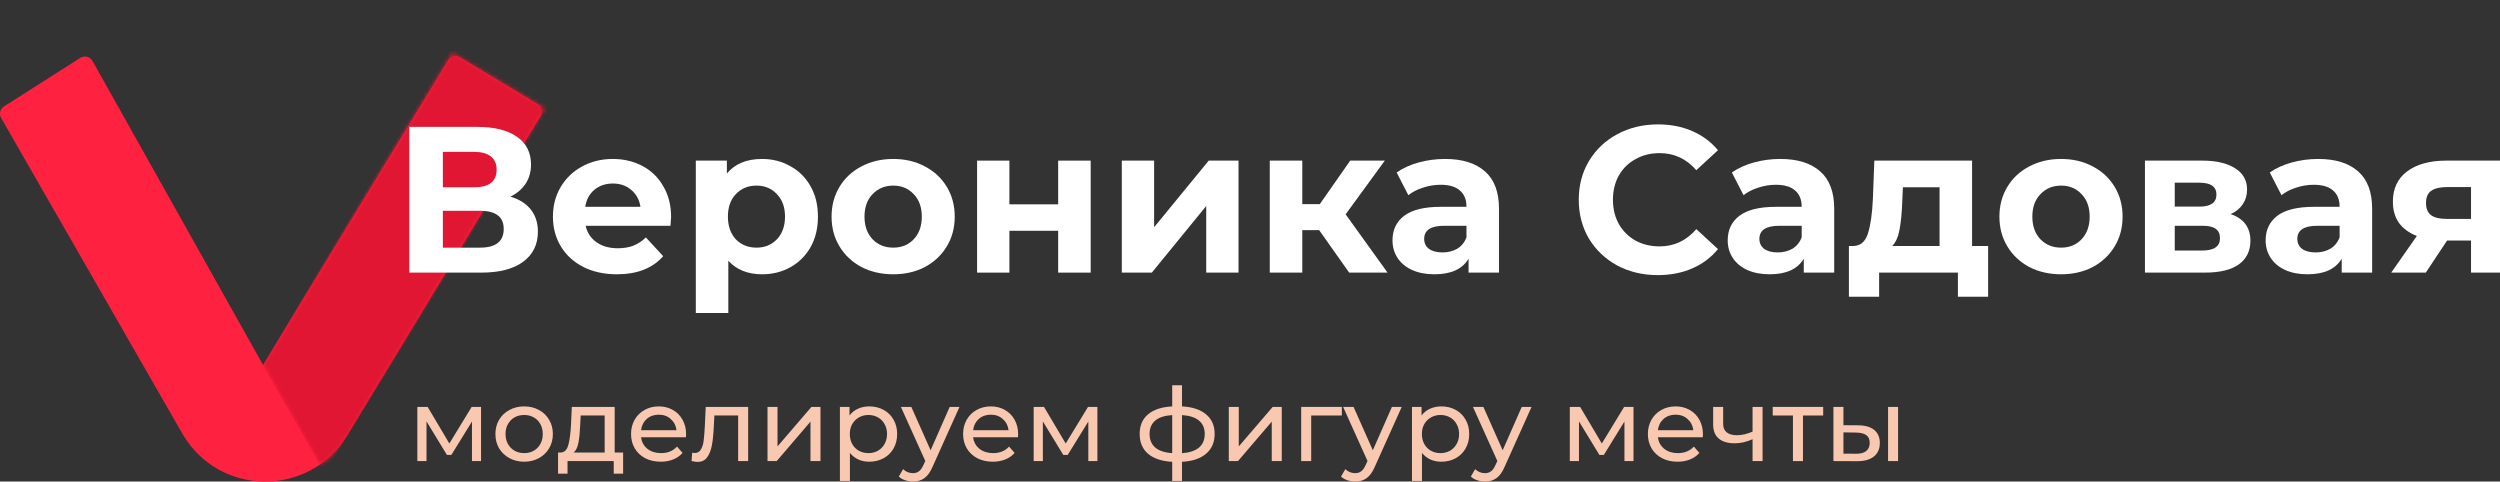 <svg width="623" height="120" viewBox="0 0 623 120" fill="none" xmlns="http://www.w3.org/2000/svg">
<rect x="0" y="0" width="623" height="120" fill="#333333" stroke="none"/>
<path fill-rule="evenodd" clip-rule="evenodd" d="M0.288 29.413C-0.289 28.409 0.027 27.131 1.003 26.509L19.994 14.426C21.044 13.758 22.44 14.108 23.049 15.193L65.562 90.96L111.678 15.042C112.298 14.021 113.629 13.695 114.652 14.312L133.953 25.956C134.978 26.575 135.307 27.907 134.687 28.93L86.509 108.508C77.106 124.039 54.464 123.777 45.425 108.032L0.288 29.413Z" fill="#FF2140"/>
<mask id="mask0" mask-type="alpha" maskUnits="userSpaceOnUse" x="65" y="13" width="71" height="103">
<path fill-rule="evenodd" clip-rule="evenodd" d="M65.562 90.938L112.75 13.125L135.812 27C135.812 27 96.26 92.107 92.156 99.094C88.053 106.081 83.938 113.906 79.75 115.75L65.562 90.938Z" fill="#FF2140"/>
</mask>
<g mask="url(#mask0)">
<path d="M80.875 117.812L65.5 91.062L111.393 13.47C112.002 12.445 113.312 12.122 114.312 12.75L135.543 25.108C136.531 25.728 136.847 27.046 136.25 28.062L80.875 117.812Z" fill="#E11632"/>
</g>
<path d="M127.189 49.001C129.405 49.658 131.102 50.73 132.279 52.217C133.456 53.705 134.045 55.538 134.045 57.716C134.045 60.933 132.816 63.44 130.357 65.238C127.934 67.037 124.454 67.936 119.918 67.936H102V31.622H118.931C123.156 31.622 126.445 32.435 128.799 34.061C131.154 35.686 132.331 38.003 132.331 41.012C132.331 42.81 131.881 44.401 130.981 45.785C130.08 47.134 128.817 48.206 127.189 49.001ZM110.362 46.667H118.204C120.039 46.667 121.424 46.303 122.359 45.577C123.294 44.816 123.762 43.71 123.762 42.257C123.762 40.839 123.277 39.75 122.307 38.989C121.372 38.228 120.005 37.848 118.204 37.848H110.362V46.667ZM119.607 61.711C123.554 61.711 125.527 60.154 125.527 57.042C125.527 54.033 123.554 52.529 119.607 52.529H110.362V61.711H119.607Z" fill="white"/>
<path d="M167.239 54.085C167.239 54.189 167.187 54.915 167.083 56.264H145.945C146.325 57.993 147.226 59.359 148.645 60.362C150.065 61.365 151.831 61.866 153.943 61.866C155.397 61.866 156.678 61.659 157.786 61.244C158.929 60.794 159.985 60.103 160.954 59.169L165.265 63.838C162.634 66.847 158.79 68.351 153.735 68.351C150.584 68.351 147.797 67.746 145.373 66.535C142.95 65.29 141.08 63.578 139.764 61.4C138.448 59.221 137.791 56.748 137.791 53.981C137.791 51.249 138.431 48.794 139.712 46.615C141.028 44.401 142.811 42.69 145.062 41.479C147.347 40.234 149.892 39.611 152.696 39.611C155.432 39.611 157.907 40.199 160.123 41.375C162.339 42.551 164.071 44.246 165.317 46.459C166.598 48.638 167.239 51.18 167.239 54.085ZM152.748 45.733C150.913 45.733 149.372 46.252 148.126 47.289C146.879 48.327 146.118 49.745 145.841 51.543H159.604C159.327 49.779 158.565 48.379 157.319 47.341C156.072 46.269 154.549 45.733 152.748 45.733Z" fill="white"/>
<path d="M189.913 39.611C192.51 39.611 194.864 40.217 196.977 41.427C199.123 42.603 200.803 44.28 202.014 46.459C203.226 48.603 203.832 51.111 203.832 53.981C203.832 56.852 203.226 59.376 202.014 61.555C200.803 63.699 199.123 65.377 196.977 66.587C194.864 67.763 192.51 68.351 189.913 68.351C186.347 68.351 183.542 67.227 181.499 64.979V78H173.397V40.026H181.136V43.243C183.144 40.822 186.07 39.611 189.913 39.611ZM188.511 61.711C190.588 61.711 192.285 61.019 193.601 59.636C194.951 58.218 195.626 56.333 195.626 53.981C195.626 51.63 194.951 49.762 193.601 48.379C192.285 46.961 190.588 46.252 188.511 46.252C186.433 46.252 184.719 46.961 183.369 48.379C182.053 49.762 181.395 51.63 181.395 53.981C181.395 56.333 182.053 58.218 183.369 59.636C184.719 61.019 186.433 61.711 188.511 61.711Z" fill="white"/>
<path d="M222.599 68.351C219.656 68.351 217.007 67.746 214.652 66.535C212.333 65.29 210.515 63.578 209.199 61.4C207.883 59.221 207.226 56.748 207.226 53.981C207.226 51.215 207.883 48.742 209.199 46.563C210.515 44.384 212.333 42.69 214.652 41.479C217.007 40.234 219.656 39.611 222.599 39.611C225.542 39.611 228.173 40.234 230.493 41.479C232.813 42.69 234.631 44.384 235.947 46.563C237.262 48.742 237.92 51.215 237.92 53.981C237.92 56.748 237.262 59.221 235.947 61.4C234.631 63.578 232.813 65.29 230.493 66.535C228.173 67.746 225.542 68.351 222.599 68.351ZM222.599 61.711C224.676 61.711 226.373 61.019 227.689 59.636C229.039 58.218 229.714 56.333 229.714 53.981C229.714 51.63 229.039 49.762 227.689 48.379C226.373 46.961 224.676 46.252 222.599 46.252C220.521 46.252 218.807 46.961 217.457 48.379C216.107 49.762 215.432 51.63 215.432 53.981C215.432 56.333 216.107 58.218 217.457 59.636C218.807 61.019 220.521 61.711 222.599 61.711Z" fill="white"/>
<path d="M243.493 40.026H251.543V50.92H263.696V40.026H271.798V67.936H263.696V57.509H251.543V67.936H243.493V40.026Z" fill="white"/>
<path d="M279.554 40.026H287.605V56.627L301.212 40.026H308.639V67.936H300.589V51.336L287.033 67.936H279.554V40.026Z" fill="white"/>
<path d="M328.736 57.353H324.53V67.936H316.427V40.026H324.53V50.869H328.892L336.475 40.026H345.097L335.332 53.411L345.772 67.936H336.215L328.736 57.353Z" fill="white"/>
<path d="M360.098 39.611C364.426 39.611 367.75 40.649 370.07 42.724C372.389 44.764 373.549 47.86 373.549 52.01V67.936H365.967V64.46C364.443 67.054 361.604 68.351 357.449 68.351C355.302 68.351 353.432 67.988 351.84 67.262C350.282 66.535 349.087 65.532 348.256 64.253C347.425 62.973 347.01 61.521 347.01 59.895C347.01 57.301 347.979 55.261 349.918 53.774C351.892 52.287 354.921 51.543 359.007 51.543H365.447C365.447 49.779 364.911 48.431 363.837 47.497C362.764 46.528 361.154 46.044 359.007 46.044C357.518 46.044 356.047 46.286 354.592 46.77C353.173 47.22 351.961 47.843 350.957 48.638L348.048 42.983C349.572 41.911 351.39 41.081 353.502 40.493C355.648 39.905 357.847 39.611 360.098 39.611ZM359.474 62.904C360.859 62.904 362.089 62.593 363.162 61.97C364.235 61.313 364.997 60.362 365.447 59.117V56.264H359.89C356.566 56.264 354.904 57.353 354.904 59.532C354.904 60.569 355.302 61.4 356.099 62.022C356.93 62.61 358.055 62.904 359.474 62.904Z" fill="white"/>
<path d="M413.111 68.558C409.406 68.558 406.047 67.763 403.035 66.172C400.057 64.547 397.703 62.316 395.971 59.48C394.275 56.61 393.427 53.376 393.427 49.779C393.427 46.182 394.275 42.966 395.971 40.13C397.703 37.26 400.057 35.029 403.035 33.438C406.047 31.813 409.423 31 413.162 31C416.313 31 419.153 31.553 421.68 32.66C424.242 33.767 426.389 35.358 428.12 37.433L422.719 42.413C420.26 39.577 417.214 38.159 413.578 38.159C411.327 38.159 409.319 38.66 407.553 39.663C405.787 40.632 404.402 41.998 403.398 43.762C402.429 45.525 401.944 47.531 401.944 49.779C401.944 52.027 402.429 54.033 403.398 55.797C404.402 57.561 405.787 58.944 407.553 59.947C409.319 60.915 411.327 61.4 413.578 61.4C417.214 61.4 420.26 59.964 422.719 57.094L428.12 62.074C426.389 64.184 424.242 65.792 421.68 66.898C419.118 68.005 416.261 68.558 413.111 68.558Z" fill="white"/>
<path d="M443.633 39.611C447.961 39.611 451.285 40.649 453.605 42.724C455.924 44.764 457.084 47.86 457.084 52.01V67.936H449.502V64.46C447.978 67.054 445.139 68.351 440.984 68.351C438.837 68.351 436.967 67.988 435.375 67.262C433.817 66.535 432.622 65.532 431.791 64.253C430.96 62.973 430.545 61.521 430.545 59.895C430.545 57.301 431.514 55.261 433.453 53.774C435.427 52.287 438.456 51.543 442.542 51.543H448.982C448.982 49.779 448.446 48.431 447.372 47.497C446.299 46.528 444.689 46.044 442.542 46.044C441.053 46.044 439.582 46.286 438.127 46.77C436.708 47.22 435.496 47.843 434.492 48.638L431.583 42.983C433.107 41.911 434.925 41.081 437.037 40.493C439.183 39.905 441.382 39.611 443.633 39.611ZM443.009 62.904C444.394 62.904 445.624 62.593 446.697 61.97C447.77 61.313 448.532 60.362 448.982 59.117V56.264H443.425C440.101 56.264 438.439 57.353 438.439 59.532C438.439 60.569 438.837 61.4 439.634 62.022C440.465 62.61 441.59 62.904 443.009 62.904Z" fill="white"/>
<path d="M495.44 61.296V73.954H487.91V67.936H468.278V73.954H460.747V61.296H461.889C463.621 61.261 464.815 60.241 465.473 58.235C466.131 56.229 466.546 53.376 466.719 49.675L467.083 40.026H491.441V61.296H495.44ZM474.043 50.246C473.939 53.082 473.714 55.399 473.367 57.198C473.056 58.996 472.45 60.362 471.55 61.296H483.339V46.667H474.198L474.043 50.246Z" fill="white"/>
<path d="M513.627 68.351C510.684 68.351 508.035 67.746 505.681 66.535C503.361 65.29 501.543 63.578 500.228 61.4C498.912 59.221 498.254 56.748 498.254 53.981C498.254 51.215 498.912 48.742 500.228 46.563C501.543 44.384 503.361 42.69 505.681 41.479C508.035 40.234 510.684 39.611 513.627 39.611C516.57 39.611 519.202 40.234 521.522 41.479C523.841 42.69 525.659 44.384 526.975 46.563C528.291 48.742 528.949 51.215 528.949 53.981C528.949 56.748 528.291 59.221 526.975 61.4C525.659 63.578 523.841 65.29 521.522 66.535C519.202 67.746 516.57 68.351 513.627 68.351ZM513.627 61.711C515.705 61.711 517.401 61.019 518.717 59.636C520.067 58.218 520.743 56.333 520.743 53.981C520.743 51.63 520.067 49.762 518.717 48.379C517.401 46.961 515.705 46.252 513.627 46.252C511.55 46.252 509.836 46.961 508.486 48.379C507.135 49.762 506.46 51.63 506.46 53.981C506.46 56.333 507.135 58.218 508.486 59.636C509.836 61.019 511.55 61.711 513.627 61.711Z" fill="white"/>
<path d="M555.867 53.359C559.157 54.465 560.801 56.679 560.801 59.999C560.801 62.523 559.849 64.478 557.945 65.861C556.04 67.244 553.201 67.936 549.427 67.936H534.521V40.026H548.804C552.301 40.026 555.036 40.666 557.01 41.946C558.983 43.191 559.97 44.955 559.97 47.237C559.97 48.621 559.607 49.848 558.88 50.92C558.187 51.958 557.183 52.771 555.867 53.359ZM541.948 51.491H548.077C550.916 51.491 552.336 50.488 552.336 48.482C552.336 46.511 550.916 45.525 548.077 45.525H541.948V51.491ZM548.752 62.437C551.73 62.437 553.218 61.417 553.218 59.376C553.218 58.304 552.872 57.526 552.18 57.042C551.487 56.523 550.397 56.264 548.908 56.264H541.948V62.437H548.752Z" fill="white"/>
<path d="M577.684 39.611C582.012 39.611 585.336 40.649 587.656 42.724C589.976 44.764 591.136 47.86 591.136 52.01V67.936H583.553V64.46C582.03 67.054 579.19 68.351 575.036 68.351C572.889 68.351 571.019 67.988 569.426 67.262C567.868 66.535 566.674 65.532 565.843 64.253C565.012 62.973 564.596 61.521 564.596 59.895C564.596 57.301 565.566 55.261 567.505 53.774C569.478 52.287 572.508 51.543 576.594 51.543H583.034C583.034 49.779 582.497 48.431 581.424 47.497C580.35 46.528 578.74 46.044 576.594 46.044C575.105 46.044 573.633 46.286 572.179 46.77C570.759 47.22 569.548 47.843 568.543 48.638L565.635 42.983C567.159 41.911 568.976 41.081 571.088 40.493C573.235 39.905 575.434 39.611 577.684 39.611ZM577.061 62.904C578.446 62.904 579.675 62.593 580.749 61.97C581.822 61.313 582.584 60.362 583.034 59.117V56.264H577.477C574.153 56.264 572.491 57.353 572.491 59.532C572.491 60.569 572.889 61.4 573.685 62.022C574.516 62.61 575.642 62.904 577.061 62.904Z" fill="white"/>
<path d="M623 40.026V67.936H615.781V59.947H609.808L604.51 67.936H595.889L602.277 58.806C600.338 58.045 598.849 56.956 597.811 55.538C596.807 54.085 596.305 52.339 596.305 50.298C596.305 47.013 597.482 44.488 599.836 42.724C602.225 40.926 605.497 40.026 609.652 40.026H623ZM609.808 46.615C608.077 46.615 606.761 46.926 605.861 47.549C604.995 48.171 604.562 49.174 604.562 50.557C604.562 51.941 604.978 52.961 605.809 53.618C606.675 54.241 607.973 54.552 609.704 54.552H615.781V46.615H609.808Z" fill="white"/>
<path d="M119.876 101.401V114.904H117.616V105.045L112.471 113.376H111.379L106.287 105.019V114.904H104V101.401H106.572L111.977 110.522L117.538 101.401H119.876Z" fill="#F8C8B1"/>
<path d="M130.63 115.057C129.261 115.057 128.031 114.76 126.94 114.166C125.849 113.571 124.991 112.756 124.368 111.72C123.761 110.667 123.458 109.478 123.458 108.153C123.458 106.828 123.761 105.648 124.368 104.611C124.991 103.558 125.849 102.743 126.94 102.166C128.031 101.571 129.261 101.274 130.63 101.274C131.998 101.274 133.219 101.571 134.293 102.166C135.385 102.743 136.234 103.558 136.84 104.611C137.464 105.648 137.775 106.828 137.775 108.153C137.775 109.478 137.464 110.667 136.84 111.72C136.234 112.756 135.385 113.571 134.293 114.166C133.219 114.76 131.998 115.057 130.63 115.057ZM130.63 112.917C131.513 112.917 132.301 112.722 132.994 112.331C133.704 111.924 134.259 111.363 134.657 110.65C135.056 109.919 135.255 109.087 135.255 108.153C135.255 107.219 135.056 106.395 134.657 105.682C134.259 104.951 133.704 104.391 132.994 104C132.301 103.609 131.513 103.414 130.63 103.414C129.746 103.414 128.949 103.609 128.239 104C127.546 104.391 126.992 104.951 126.576 105.682C126.178 106.395 125.979 107.219 125.979 108.153C125.979 109.087 126.178 109.919 126.576 110.65C126.992 111.363 127.546 111.924 128.239 112.331C128.949 112.722 129.746 112.917 130.63 112.917Z" fill="#F8C8B1"/>
<path d="M155.281 112.764V118.038H152.943V114.904H141.432V118.038H139.067V112.764H139.795C140.678 112.713 141.285 112.102 141.614 110.93C141.943 109.758 142.168 108.102 142.289 105.962L142.497 101.401H153.177V112.764H155.281ZM144.576 106.14C144.507 107.839 144.359 109.248 144.134 110.369C143.926 111.473 143.536 112.272 142.965 112.764H150.682V103.541H144.706L144.576 106.14Z" fill="#F8C8B1"/>
<path d="M170.977 108.229C170.977 108.416 170.96 108.662 170.925 108.968H159.752C159.908 110.157 160.436 111.117 161.337 111.847C162.255 112.561 163.39 112.917 164.741 112.917C166.387 112.917 167.712 112.374 168.717 111.287L170.094 112.866C169.47 113.58 168.691 114.123 167.755 114.497C166.837 114.87 165.806 115.057 164.663 115.057C163.208 115.057 161.917 114.769 160.791 114.191C159.665 113.597 158.791 112.773 158.167 111.72C157.561 110.667 157.258 109.478 157.258 108.153C157.258 106.845 157.552 105.665 158.141 104.611C158.747 103.558 159.57 102.743 160.61 102.166C161.666 101.571 162.853 101.274 164.169 101.274C165.486 101.274 166.655 101.571 167.677 102.166C168.717 102.743 169.522 103.558 170.094 104.611C170.683 105.665 170.977 106.87 170.977 108.229ZM164.169 103.338C162.974 103.338 161.969 103.694 161.155 104.408C160.358 105.121 159.891 106.055 159.752 107.21H168.587C168.448 106.072 167.972 105.146 167.158 104.433C166.361 103.703 165.365 103.338 164.169 103.338Z" fill="#F8C8B1"/>
<path d="M186.441 101.401V114.904H183.947V103.541H178.022L177.867 106.548C177.78 108.365 177.615 109.885 177.373 111.108C177.13 112.314 176.732 113.282 176.178 114.013C175.623 114.743 174.852 115.108 173.865 115.108C173.415 115.108 172.904 115.032 172.332 114.879L172.488 112.815C172.713 112.866 172.921 112.892 173.112 112.892C173.804 112.892 174.324 112.594 174.671 112C175.017 111.406 175.242 110.701 175.346 109.885C175.45 109.07 175.545 107.907 175.632 106.395L175.866 101.401H186.441Z" fill="#F8C8B1"/>
<path d="M191.265 101.401H193.759V111.236L202.204 101.401H204.464V114.904H201.97V105.07L193.551 114.904H191.265V101.401Z" fill="#F8C8B1"/>
<path d="M216.608 101.274C217.942 101.274 219.137 101.563 220.193 102.14C221.25 102.718 222.073 103.524 222.662 104.561C223.268 105.597 223.571 106.794 223.571 108.153C223.571 109.512 223.268 110.718 222.662 111.771C222.073 112.807 221.25 113.614 220.193 114.191C219.137 114.769 217.942 115.057 216.608 115.057C215.62 115.057 214.711 114.87 213.879 114.497C213.065 114.123 212.372 113.58 211.801 112.866V119.847H209.306V101.401H211.697V103.541C212.251 102.794 212.953 102.234 213.801 101.86C214.65 101.469 215.586 101.274 216.608 101.274ZM216.4 112.917C217.283 112.917 218.071 112.722 218.764 112.331C219.475 111.924 220.029 111.363 220.427 110.65C220.843 109.919 221.051 109.087 221.051 108.153C221.051 107.219 220.843 106.395 220.427 105.682C220.029 104.951 219.475 104.391 218.764 104C218.071 103.609 217.283 103.414 216.4 103.414C215.534 103.414 214.745 103.618 214.035 104.025C213.342 104.416 212.788 104.968 212.372 105.682C211.974 106.395 211.775 107.219 211.775 108.153C211.775 109.087 211.974 109.919 212.372 110.65C212.771 111.363 213.325 111.924 214.035 112.331C214.745 112.722 215.534 112.917 216.4 112.917Z" fill="#F8C8B1"/>
<path d="M239.105 101.401L232.427 116.255C231.838 117.631 231.146 118.599 230.349 119.159C229.569 119.72 228.625 120 227.516 120C226.841 120 226.183 119.89 225.542 119.669C224.918 119.465 224.398 119.159 223.983 118.752L225.048 116.917C225.758 117.58 226.581 117.911 227.516 117.911C228.123 117.911 228.625 117.749 229.024 117.427C229.439 117.121 229.812 116.586 230.141 115.822L230.583 114.879L224.502 101.401H227.101L231.908 112.204L236.663 101.401H239.105Z" fill="#F8C8B1"/>
<path d="M253.725 108.229C253.725 108.416 253.708 108.662 253.673 108.968H242.5C242.656 110.157 243.184 111.117 244.085 111.847C245.003 112.561 246.138 112.917 247.489 112.917C249.135 112.917 250.46 112.374 251.464 111.287L252.842 112.866C252.218 113.58 251.438 114.123 250.503 114.497C249.585 114.87 248.554 115.057 247.411 115.057C245.956 115.057 244.665 114.769 243.539 114.191C242.413 113.597 241.538 112.773 240.915 111.72C240.309 110.667 240.005 109.478 240.005 108.153C240.005 106.845 240.3 105.665 240.889 104.611C241.495 103.558 242.318 102.743 243.357 102.166C244.414 101.571 245.601 101.274 246.917 101.274C248.234 101.274 249.403 101.571 250.425 102.166C251.464 102.743 252.27 103.558 252.842 104.611C253.431 105.665 253.725 106.87 253.725 108.229ZM246.917 103.338C245.722 103.338 244.717 103.694 243.903 104.408C243.106 105.121 242.639 106.055 242.5 107.21H251.334C251.196 106.072 250.72 105.146 249.905 104.433C249.109 103.703 248.112 103.338 246.917 103.338Z" fill="#F8C8B1"/>
<path d="M273.471 101.401V114.904H271.21V105.045L266.066 113.376H264.974L259.881 105.019V114.904H257.595V101.401H260.167L265.572 110.522L271.132 101.401H273.471Z" fill="#F8C8B1"/>
<path d="M302.688 108.127C302.688 110.217 301.977 111.864 300.557 113.07C299.136 114.276 297.136 114.947 294.555 115.083V119.847H292.112V115.083C289.531 114.947 287.53 114.285 286.11 113.096C284.707 111.89 284.005 110.234 284.005 108.127C284.005 106.038 284.707 104.408 286.11 103.236C287.513 102.064 289.514 101.41 292.112 101.274V96H294.555V101.274C297.136 101.41 299.136 102.072 300.557 103.261C301.977 104.433 302.688 106.055 302.688 108.127ZM286.474 108.127C286.474 109.571 286.941 110.701 287.877 111.516C288.829 112.331 290.241 112.798 292.112 112.917V103.439C290.224 103.558 288.812 104.017 287.877 104.815C286.941 105.614 286.474 106.718 286.474 108.127ZM294.555 112.943C298.331 112.654 300.219 111.049 300.219 108.127C300.219 106.701 299.743 105.597 298.79 104.815C297.837 104.017 296.425 103.558 294.555 103.439V112.943Z" fill="#F8C8B1"/>
<path d="M306.213 101.401H308.708V111.236L317.153 101.401H319.413V114.904H316.919V105.07L308.5 114.904H306.213V101.401Z" fill="#F8C8B1"/>
<path d="M334.389 103.541H326.749V114.904H324.255V101.401H334.389V103.541Z" fill="#F8C8B1"/>
<path d="M349.309 101.401L342.631 116.255C342.042 117.631 341.349 118.599 340.552 119.159C339.773 119.72 338.829 120 337.72 120C337.044 120 336.386 119.89 335.745 119.669C335.122 119.465 334.602 119.159 334.186 118.752L335.252 116.917C335.962 117.58 336.785 117.911 337.72 117.911C338.326 117.911 338.829 117.749 339.227 117.427C339.643 117.121 340.015 116.586 340.344 115.822L340.786 114.879L334.706 101.401H337.304L342.111 112.204L346.866 101.401H349.309Z" fill="#F8C8B1"/>
<path d="M359.164 101.274C360.498 101.274 361.693 101.563 362.75 102.14C363.807 102.718 364.63 103.524 365.219 104.561C365.825 105.597 366.128 106.794 366.128 108.153C366.128 109.512 365.825 110.718 365.219 111.771C364.63 112.807 363.807 113.614 362.75 114.191C361.693 114.769 360.498 115.057 359.164 115.057C358.177 115.057 357.268 114.87 356.436 114.497C355.622 114.123 354.929 113.58 354.357 112.866V119.847H351.863V101.401H354.253V103.541C354.808 102.794 355.509 102.234 356.358 101.86C357.207 101.469 358.142 101.274 359.164 101.274ZM358.956 112.917C359.84 112.917 360.628 112.722 361.321 112.331C362.031 111.924 362.586 111.363 362.984 110.65C363.4 109.919 363.608 109.087 363.608 108.153C363.608 107.219 363.4 106.395 362.984 105.682C362.586 104.951 362.031 104.391 361.321 104C360.628 103.609 359.84 103.414 358.956 103.414C358.09 103.414 357.302 103.618 356.592 104.025C355.899 104.416 355.345 104.968 354.929 105.682C354.531 106.395 354.331 107.219 354.331 108.153C354.331 109.087 354.531 109.919 354.929 110.65C355.327 111.363 355.882 111.924 356.592 112.331C357.302 112.722 358.09 112.917 358.956 112.917Z" fill="#F8C8B1"/>
<path d="M381.662 101.401L374.984 116.255C374.395 117.631 373.702 118.599 372.905 119.159C372.126 119.72 371.182 120 370.073 120C369.398 120 368.739 119.89 368.098 119.669C367.475 119.465 366.955 119.159 366.539 118.752L367.605 116.917C368.315 117.58 369.138 117.911 370.073 117.911C370.679 117.911 371.182 117.749 371.58 117.427C371.996 117.121 372.368 116.586 372.698 115.822L373.139 114.879L367.059 101.401H369.657L374.464 112.204L379.22 101.401H381.662Z" fill="#F8C8B1"/>
<path d="M407.07 101.401V114.904H404.81V105.045L399.665 113.376H398.574L393.481 105.019V114.904H391.194V101.401H393.767L399.171 110.522L404.732 101.401H407.07Z" fill="#F8C8B1"/>
<path d="M424.372 108.229C424.372 108.416 424.354 108.662 424.32 108.968H413.147C413.303 110.157 413.831 111.117 414.732 111.847C415.65 112.561 416.784 112.917 418.136 112.917C419.781 112.917 421.106 112.374 422.111 111.287L423.488 112.866C422.865 113.58 422.085 114.123 421.15 114.497C420.232 114.87 419.201 115.057 418.058 115.057C416.603 115.057 415.312 114.769 414.186 114.191C413.06 113.597 412.185 112.773 411.562 111.72C410.955 110.667 410.652 109.478 410.652 108.153C410.652 106.845 410.947 105.665 411.536 104.611C412.142 103.558 412.965 102.743 414.004 102.166C415.061 101.571 416.247 101.274 417.564 101.274C418.88 101.274 420.05 101.571 421.072 102.166C422.111 102.743 422.917 103.558 423.488 104.611C424.077 105.665 424.372 106.87 424.372 108.229ZM417.564 103.338C416.369 103.338 415.364 103.694 414.55 104.408C413.753 105.121 413.285 106.055 413.147 107.21H421.981C421.843 106.072 421.366 105.146 420.552 104.433C419.755 103.703 418.759 103.338 417.564 103.338Z" fill="#F8C8B1"/>
<path d="M439.233 101.401V114.904H436.738V109.452C435.249 110.132 433.768 110.471 432.295 110.471C430.58 110.471 429.255 110.081 428.32 109.299C427.384 108.518 426.916 107.346 426.916 105.783V101.401H429.411V105.631C429.411 106.565 429.705 107.27 430.294 107.745C430.901 108.221 431.741 108.459 432.815 108.459C434.027 108.459 435.335 108.161 436.738 107.567V101.401H439.233Z" fill="#F8C8B1"/>
<path d="M454.339 103.541H449.298V114.904H446.804V103.541H441.763V101.401H454.339V103.541Z" fill="#F8C8B1"/>
<path d="M463.1 105.987C464.832 106.004 466.158 106.395 467.076 107.159C467.994 107.924 468.453 109.002 468.453 110.395C468.453 111.856 467.95 112.985 466.946 113.783C465.958 114.565 464.538 114.947 462.684 114.93L456.89 114.904V101.401H459.384V105.962L463.1 105.987ZM470.506 101.401H473V114.904H470.506V101.401ZM462.502 113.07C463.628 113.087 464.477 112.866 465.049 112.408C465.638 111.949 465.932 111.27 465.932 110.369C465.932 109.486 465.647 108.841 465.075 108.433C464.503 108.025 463.646 107.813 462.502 107.796L459.384 107.745V113.045L462.502 113.07Z" fill="#F8C8B1"/>
</svg>

